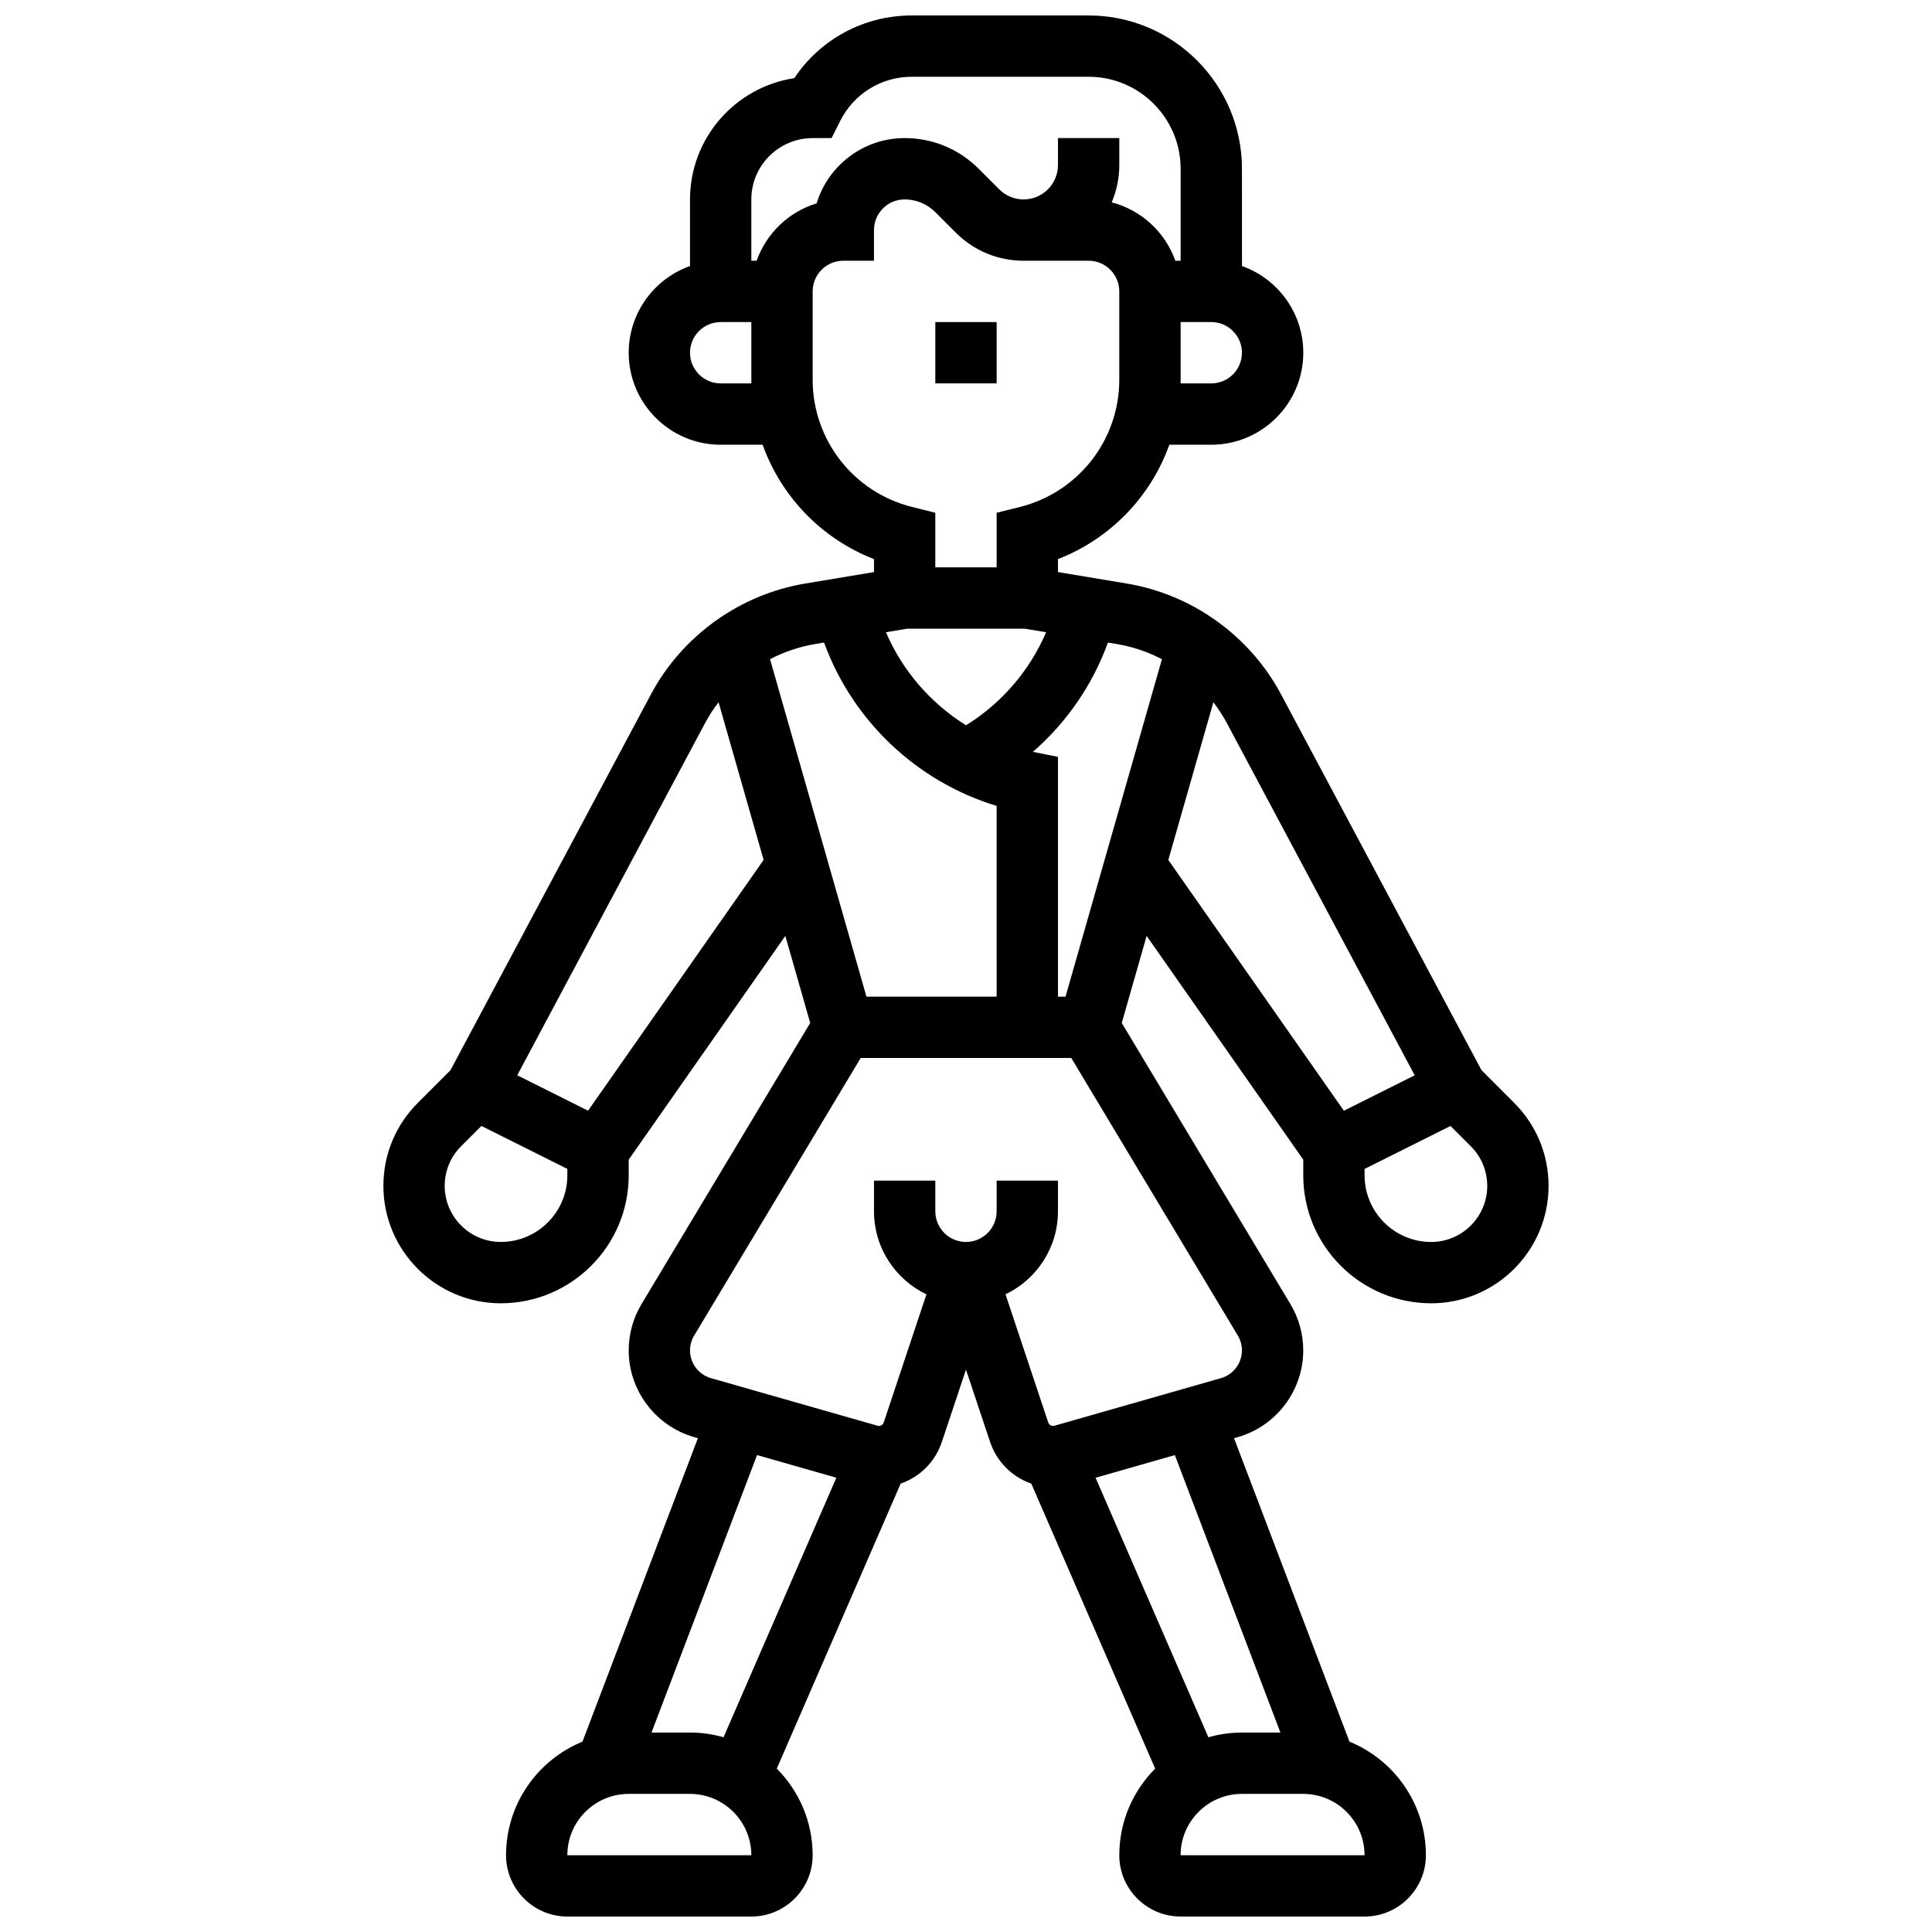 <?xml version="1.0" encoding="UTF-8"?>
<!-- Uploaded to: SVG Repo, www.svgrepo.com, Generator: SVG Repo Mixer Tools -->
<svg width="800px" height="800px" version="1.1" viewBox="144 144 512 512" xmlns="http://www.w3.org/2000/svg">
 <defs>
  <clipPath id="a">
   <path d="m245 148.09h310v503.81h-310z"/>
  </clipPath>
 </defs>
 <path d="m391.87 229.35h16.25v16.25h-16.25z"/>
 <g clip-path="url(#a)">
  <path d="m545.28 436.28-8.664-8.664-53.133-99.625c-8.258-15.484-23.527-26.453-40.84-29.34l-18.27-3.047v-3.438c13.93-5.41 24.594-16.574 29.516-30.309h11.117c13.441 0 24.379-10.938 24.379-24.379 0-10.594-6.793-19.625-16.25-22.98l-0.004-25.773c0-22.402-18.227-40.629-40.629-40.629h-46.836c-12.695 0-24.258 6.262-31.168 16.617-15.625 2.356-27.637 15.871-27.637 32.137v17.648c-9.457 3.359-16.25 12.391-16.25 22.984 0 13.441 10.938 24.379 24.379 24.379h11.113c4.922 13.734 15.586 24.898 29.516 30.309v3.438l-18.266 3.043c-17.312 2.887-32.578 13.855-40.84 29.34l-53.133 99.625-8.664 8.664c-5.879 5.875-9.113 13.688-9.113 21.996 0 17.156 13.957 31.109 31.109 31.109 18.691 0 33.898-15.207 33.898-33.895v-4.172l41.508-59.297 6.594 23.074-44.699 74.492c-2.227 3.711-3.402 7.961-3.402 12.289 0 10.609 7.125 20.051 17.324 22.965l1.016 0.289-30.59 80.422c-11.867 4.848-20.254 16.512-20.254 30.102 0 8.961 7.293 16.25 16.25 16.25h48.754c8.961 0 16.25-7.293 16.25-16.25 0-8.949-3.637-17.062-9.508-22.945l32.832-75.539c5.055-1.75 9.152-5.75 10.914-11.035l6.398-19.176 6.391 19.172c1.762 5.285 5.856 9.289 10.914 11.039l32.832 75.539c-5.875 5.879-9.508 13.996-9.508 22.945 0 8.961 7.293 16.25 16.25 16.25h48.754c8.961 0 16.25-7.293 16.25-16.25 0-13.59-8.387-25.25-20.254-30.098l-30.59-80.422 1.016-0.289c10.199-2.914 17.324-12.359 17.324-22.965 0-4.328-1.176-8.574-3.402-12.289l-44.695-74.496 6.594-23.074 41.508 59.297v4.172c0 18.688 15.207 33.895 33.898 33.895 17.156 0 31.109-13.953 31.109-31.109 0-8.309-3.234-16.121-9.109-21.996zm-93.355-117.59-25.551 89.434h-2v-63.543l-6.531-1.305c-0.039-0.008-0.074-0.016-0.113-0.023 8.934-7.789 15.809-17.73 19.883-28.965l2.356 0.391c4.203 0.699 8.23 2.082 11.957 4.012zm-67.504-8.078h31.152l5.652 0.941c-4.352 10.172-11.75 18.785-21.219 24.652-9.355-5.816-16.824-14.418-21.223-24.652zm80.586-65.008h-8.145c0.008-0.332 0.02-0.664 0.02-1l-0.004-15.254h8.125c4.481 0 8.125 3.644 8.125 8.125 0.004 4.484-3.641 8.129-8.121 8.129zm-130.02 0c-4.481 0-8.125-3.644-8.125-8.125s3.644-8.125 8.125-8.125h8.125v15.254c0 0.336 0.012 0.668 0.02 1zm9.527-32.504h-1.402v-16.254c0-8.961 7.293-16.25 16.25-16.25h5.023l2.246-4.492c3.629-7.254 10.918-11.762 19.027-11.762h46.84c13.441 0 24.379 10.938 24.379 24.379v24.379h-1.395c-2.688-7.574-9.012-13.438-16.867-15.473 1.293-3.043 2.008-6.383 2.008-9.891v-7.141h-16.25v7.141c0 5.023-4.086 9.113-9.113 9.113-2.434 0-4.723-0.949-6.441-2.668l-5.461-5.461c-5.238-5.238-12.207-8.125-19.617-8.125-10.98 0-20.289 7.301-23.332 17.301-7.402 2.25-13.32 7.945-15.895 15.203zm14.848 31.504v-23.379c0-4.481 3.644-8.125 8.125-8.125h8.125v-8.125c0-4.481 3.644-8.125 8.125-8.125 3.07 0 5.957 1.195 8.125 3.367l5.457 5.457c4.797 4.785 11.164 7.426 17.941 7.426h17.238c4.481 0 8.125 3.644 8.125 8.125v23.379c0 15.992-10.836 29.867-26.348 33.746l-6.156 1.539v14.469h-16.25v-14.469l-6.156-1.539c-15.516-3.879-26.352-17.754-26.352-33.746zm0.656 70.074 2.367-0.395c7.551 20.727 24.59 36.883 45.73 43.289l0.004 50.551h-34.5l-25.551-89.43c3.723-1.934 7.75-3.316 11.949-4.016zm-83.309 158.45c-8.191 0-14.859-6.664-14.859-14.859 0-3.969 1.547-7.699 4.352-10.504l5.379-5.379 22.773 11.387v1.711c0 9.727-7.914 17.645-17.645 17.645zm23.137-34.781-18.77-9.387 49.773-93.328c1.039-1.949 2.242-3.793 3.578-5.531l11.941 41.789zm65.797 97.266-29.895 68.777c-2.828-0.805-5.805-1.246-8.891-1.246h-10.199l27.969-73.535zm-22.531 100.04h-48.758c0-8.961 7.293-16.25 16.25-16.25h16.25c8.961 0 16.25 7.293 16.262 16.25h-0.004zm113.76 0c0-8.961 7.293-16.25 16.25-16.25h16.25c8.961 0 16.25 7.293 16.25 16.25zm26.453-32.504h-10.199c-3.082 0-6.062 0.441-8.891 1.246l-29.895-68.777 21.012-6.004zm-10.199-101.27c0 3.391-2.277 6.41-5.535 7.34l-44.18 12.625c-0.664 0.188-1.391-0.191-1.609-0.848l-11.328-33.98c8.211-3.93 13.895-12.312 13.895-22.004v-8.125h-16.25v8.125c0 4.481-3.644 8.125-8.125 8.125s-8.125-3.644-8.125-8.125v-8.125h-16.25v8.125c0 9.691 5.684 18.078 13.895 22.004l-11.328 33.98c-0.219 0.652-0.957 1.035-1.605 0.848l-44.184-12.625c-3.258-0.93-5.535-3.949-5.535-7.34 0-1.383 0.375-2.742 1.086-3.926l44.145-73.574h55.805l44.145 73.57c0.711 1.188 1.086 2.547 1.086 3.93zm-19.508-129.98 11.941-41.789c1.332 1.734 2.535 3.582 3.578 5.531l49.777 93.328-18.773 9.387zm69.656 101.24c-9.73 0-17.645-7.914-17.645-17.645v-1.711l22.773-11.387 5.379 5.379c2.805 2.805 4.352 6.539 4.352 10.504 0 8.195-6.668 14.859-14.859 14.859z"/>
 </g>
</svg>